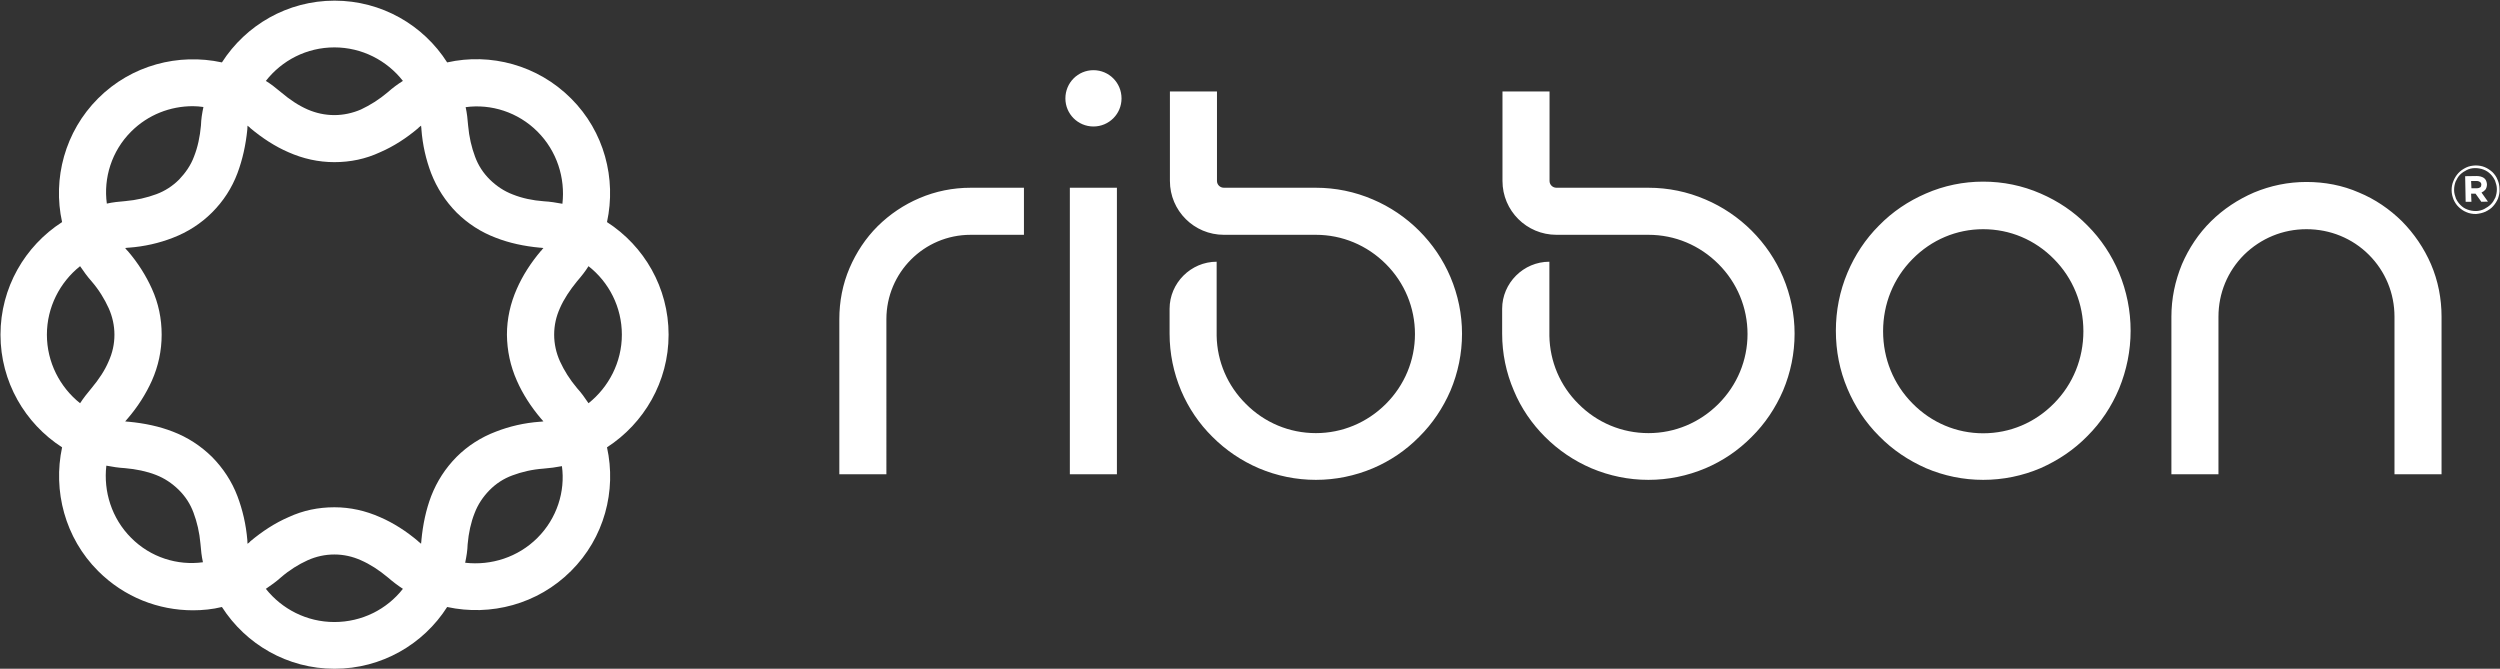 <svg version="1.2" xmlns="http://www.w3.org/2000/svg" viewBox="0 0 1514 405" width="1514" height="405">
	<rect x="0" y="0" width="1514" height="405" fill="#333333" stroke="none"/>
	<title>RBBN_BIG-svg</title>
	<defs>
		<linearGradient id="g1" x1=".1" y1="202.7" x2="404.9" y2="202.7" gradientUnits="userSpaceOnUse">
			<stop offset="0" stop-color="#ffffff"/>
			<stop offset="1" stop-color="#ffffff"/>
		</linearGradient>
	</defs>
	<style>
		.s0 { fill: #ffffff } 
		.s1 { fill: url(#g1) } 
	</style>
	<g id="Layer">
		<path id="Layer" fill-rule="evenodd" class="s0" d="m1201 290.6c-12 0-23.7-2.4-34.7-7.1-10.6-4.7-20.2-11.1-28.4-19.5-8.2-8.2-14.6-17.9-19.1-28.6-4.7-11.1-7-22.8-7-35.1 0-12.1 2.3-23.9 7-35.1 4.5-10.7 10.9-20.4 19.1-28.6 8.2-8.4 17.8-14.8 28.4-19.4 11-4.8 22.7-7.2 34.7-7.2 12.1 0 23.8 2.4 34.8 7.2 10.6 4.6 20.2 11 28.4 19.4 8.2 8.2 14.6 17.9 19.1 28.6 4.6 11.1 7 22.9 7 35.1 0 12.1-2.4 23.9-7 35.1-4.5 10.7-10.9 20.4-19.1 28.6-8.2 8.4-17.8 14.8-28.4 19.5-11 4.7-22.8 7.1-34.8 7.1zm0-151.8c-16.1 0-31.3 6.4-42.8 18.1-11.5 11.6-17.8 27.1-17.8 43.7 0 16.6 6.3 32.1 17.8 43.7 11.5 11.7 26.7 18.1 42.8 18.1 16.2 0 31.4-6.4 42.9-18.1 11.5-11.6 17.8-27.1 17.8-43.7 0-16.6-6.3-32.1-17.8-43.7-11.5-11.7-26.7-18.1-42.9-18.1zm249.1 148.4v-95.4c0-14.2-5.5-27.5-15.5-37.5-10-10-23.5-15.5-37.8-15.5-14.3 0-27.6 5.5-37.8 15.5-10 10-15.5 23.3-15.5 37.5v95.4h-28.5v-95.4c0-11 2.2-21.6 6.4-31.8 4.2-9.7 10-18.5 17.6-26 7.5-7.4 16.3-13.2 26-17.4 10.1-4.2 20.7-6.4 31.8-6.4 11 0 21.8 2 31.8 6.4 9.7 4 18.5 10 26 17.4 7.4 7.5 13.4 16.3 17.6 26 4.3 10 6.4 20.8 6.4 31.8v95.4zm-802.2-173.5h28.5v173.5h-28.5zm14.3-37.1c-9.4 0-17-7.6-17-17 0-9.5 7.6-17.1 17-17.1 9.4 0 17 7.6 17 17.1 0 9.4-7.6 17-17 17zm-125.4 210.6h-28.5v-93.9c0-10.7 2-21.2 6.2-31 4.1-9.5 9.7-18 17-25.3 7.4-7.3 15.9-13 25.3-17 9.8-4.2 20.3-6.3 31-6.3h32.3v28.5h-32.3c-28.2 0-51 22.9-51 51.1zm348.6-85.1c0 11.9-2.4 23.6-7 34.5-4.5 10.4-10.9 20-19 28-8 8.1-17.4 14.5-28 19-10.9 4.6-22.6 7-34.5 7-12 0-23.6-2.4-34.5-7-10.5-4.5-20-10.9-28.1-19-8.1-8-14.5-17.4-19-28-4.6-10.9-7-22.6-7-34.5v-15.1c0-15.6 12.9-28.5 28.5-28.5v44.9c0.3 15.6 6.6 30.2 17.7 41.2 11.3 11.4 26.4 17.7 42.4 17.7 15.9 0 31-6.3 42.4-17.7 11.3-11.3 17.6-26.4 17.6-42.3 0-16-6.3-31.1-17.6-42.4-11.4-11.4-26.5-17.7-42.4-17.7h-55.7c-18.1 0-32.7-14.6-32.7-32.6v-54.2h28.5v54.2c0 2.2 1.8 4.1 4.2 4.1h55.7c11.9 0 23.6 2.4 34.5 7.1 10.4 4.4 20 10.9 28 18.9 8.1 8.1 14.5 17.5 19 28.1 4.6 10.9 7 22.5 7 34.3zm201.4 0c0 11.9-2.4 23.6-7 34.5-4.5 10.4-10.9 20-19 28-8 8.1-17.4 14.5-28 19-10.9 4.6-22.6 7-34.5 7-12 0-23.6-2.4-34.5-7-10.5-4.5-20-10.9-28.1-19-8-8-14.5-17.4-18.9-28-4.7-10.9-7.1-22.6-7.1-34.5v-15.1c0-15.6 12.9-28.5 28.6-28.5v44.9c0.3 15.6 6.5 30.2 17.6 41.2 11.3 11.4 26.4 17.7 42.4 17.7 16 0 31-6.3 42.4-17.7 11.3-11.3 17.6-26.4 17.6-42.3 0-16-6.3-31.1-17.6-42.4-11.4-11.4-26.4-17.7-42.4-17.7h-55.7c-18.1 0-32.7-14.6-32.7-32.6v-54.2h28.5v54.2c0 2.2 1.8 4.1 4.2 4.1h55.7c11.9 0 23.6 2.4 34.5 7.1 10.4 4.4 20 10.9 28 18.9 8.1 8.1 14.5 17.5 19 28.1 4.6 10.9 7 22.5 7 34.3z"/>
	</g>
	<path id="Layer" fill-rule="evenodd" class="s1" d="m367.6 270.9c5.8 26.3-1.6 54.8-21.8 74.9-20.2 20.2-48.7 27.5-75 21.8-14.4 22.6-39.7 37.4-68.2 37.4-28.5 0-53.7-14.8-68.2-37.4-5.7 1.4-11.7 2-17.5 2-20.9 0-41.6-7.9-57.5-23.8-20.1-20.1-27.4-48.6-21.8-74.9-22.5-14.5-37.3-39.7-37.3-68.2 0-28.5 14.8-53.7 37.3-68.2-5.8-26.3 1.7-54.8 21.8-74.9 20.2-20.2 48.7-27.5 75-21.8 14.5-22.6 39.7-37.4 68.2-37.4 28.5 0 53.8 14.8 68.2 37.4 26.3-5.9 54.8 1.6 75 21.8 20.2 20.1 27.5 48.6 21.8 74.9 22.5 14.5 37.3 39.7 37.3 68.2 0 28.5-14.9 53.7-37.3 68.2zm-85.6-206c0.8 3.6 1.2 7.3 1.5 11.2 0.6 6.9 2.1 13.2 4.2 18.8q2.9 7.9 9 13.9c4 3.9 8.6 7 13.9 9 5.5 2.2 11.9 3.6 18.8 4.1 3.7 0.2 7.4 0.8 11.2 1.5 1.8-15.6-3.3-31.9-15.1-43.7-11.8-11.8-28.1-16.9-43.5-14.8zm25 137.8c0-9.7 2.1-19 6-27.8 3.5-8 8.5-15.8 14.7-23.1l0.2-0.1c0.4-0.5 0.7-1.1 1.2-1.5-0.6 0-1.2-0.2-1.8-0.2h-0.3c-9.6-0.9-18.5-2.8-26.7-6-9-3.4-16.9-8.5-23.8-15.3-6.7-6.8-11.9-14.8-15.4-23.8-3.1-8.2-5.2-17.1-5.9-26.7v-0.3c0-0.6-0.2-1.2-0.2-1.8-0.4 0.3-1 0.8-1.5 1.2l-0.1 0.2c-7.3 6.2-15.1 11.2-23.2 14.7-8.8 4.1-18 6-27.7 6-9.7 0-19-2.1-27.8-6-8.1-3.5-15.8-8.5-23.2-14.7l-0.1-0.2c-0.4-0.4-1-0.7-1.5-1.2 0 0.6-0.1 1.2-0.1 1.8v0.3q-1.4 14.4-6 26.7c-3.4 9-8.5 16.9-15.4 23.8-6.7 6.7-14.8 11.9-23.7 15.3-8.2 3.2-17.2 5.3-26.8 6h-0.3c-0.6 0-1.2 0.2-1.8 0.2 0.3 0.4 0.8 1 1.2 1.5l0.2 0.1c6.3 7.3 11.2 15.1 14.8 23.1 4 8.8 5.9 18.1 5.9 27.8 0 9.7-2 19-5.9 27.8-3.6 8-8.5 15.8-14.8 23.1l-0.2 0.2c-0.4 0.4-0.7 1-1.2 1.4 0.6 0 1.2 0.2 1.8 0.2h0.3c9.6 0.9 18.6 2.8 26.8 6q13.3 5.1 23.7 15.3c6.7 6.8 12 14.8 15.4 23.8 3.1 8.2 5.2 17.1 6 26.7v0.3c0 0.6 0.1 1.2 0.1 1.8 0.5-0.3 1.1-0.8 1.5-1.2l0.1-0.2c7.4-6.2 15.1-11.2 23.2-14.7 8.8-4.1 18.1-6 27.8-6 9.7 0 18.9 2.1 27.7 6 8.1 3.5 15.9 8.5 23.2 14.7l0.1 0.2c0.5 0.4 1.1 0.7 1.5 1.2 0-0.6 0.2-1.2 0.2-1.8v-0.3c0.9-9.6 2.8-18.5 5.9-26.7 3.5-9 8.6-16.9 15.4-23.8 6.7-6.7 14.8-11.9 23.8-15.3 8.2-3.2 17.1-5.3 26.7-6h0.3c0.6 0 1.2-0.2 1.8-0.2-0.3-0.4-0.8-1-1.2-1.4l-0.2-0.2c-6.2-7.3-11.2-15.1-14.7-23.1-3.9-8.8-5.9-18.1-6-27.8zm-146-153.7c3.1 1.9 6.1 4.3 9.1 6.8 5.3 4.5 10.7 8.1 16.2 10.5 5.1 2.2 10.5 3.4 16.2 3.4 5.5 0 11-1.2 16.1-3.4 5.5-2.6 11-6 16.3-10.5 2.8-2.5 5.9-4.8 9.1-6.8-9.7-12.4-24.8-20.3-41.5-20.3-16.8 0-31.8 7.9-41.5 20.3zm-96.3 74.3c3.5-0.8 7.3-1.2 11.1-1.5 6.9-0.6 13.2-2.1 18.9-4.2q7.8-2.9 13.8-8.9c3.9-4.1 7.1-8.7 9-13.9 2.2-5.5 3.6-12 4.2-18.8 0.1-3.8 0.7-7.5 1.5-11.2-2.1-0.3-4.3-0.5-6.4-0.5-13.6 0-27.1 5.1-37.4 15.4-11.8 11.8-16.8 28.1-14.7 43.6zm-16.2 120.9c2-3.1 4.4-6.1 6.9-9.1 4.5-5.4 8.1-10.8 10.4-16.3 2.3-5.1 3.5-10.4 3.5-16.1 0-5.5-1.2-11-3.5-16.1-2.5-5.5-5.9-11.1-10.4-16.3-2.5-2.8-4.8-6-6.9-9.1-12.2 9.7-20.1 24.8-20.1 41.5 0 16.7 7.9 31.8 20.1 41.5zm74.4 96.3c-0.8-3.6-1.2-7.3-1.5-11.2-0.6-6.9-2.1-13.2-4.2-18.8q-2.9-7.9-9-13.9c-4-3.9-8.6-7-13.8-9-5.6-2.2-12-3.5-18.8-4.1-3.8-0.2-7.5-0.8-11.2-1.5-1.8 15.6 3.2 31.9 15 43.7 11.8 11.9 28.1 16.9 43.5 14.8zm121.1 16.1c-3.2-2.1-6.1-4.3-9.1-6.9-5.4-4.5-10.8-8-16.3-10.4-5.1-2.3-10.5-3.5-16.1-3.5-5.6 0-11.1 1.2-16.2 3.5-5.5 2.5-11 5.9-16.2 10.4-2.9 2.6-6 4.8-9.1 6.9 9.7 12.2 24.7 20.1 41.5 20.1 16.7 0 31.8-7.7 41.5-20.1zm96.3-74.3c-3.6 0.7-7.3 1.2-11.2 1.5-6.9 0.5-13.2 2-18.8 4.1q-7.9 2.9-13.9 9c-3.9 4-7 8.6-9 13.9-2.2 5.5-3.6 11.9-4.2 18.8-0.1 3.7-0.7 7.4-1.5 11.2 15.7 1.8 32-3.3 43.8-15.1 11.8-11.8 16.9-28.1 14.8-43.4zm36.3-79.6c0-16.7-7.8-31.8-20.2-41.5-1.9 3.1-4.3 6.1-6.9 9.1-4.4 5.4-8 10.8-10.4 16.3-2.3 5.1-3.5 10.4-3.5 16.1 0 5.5 1.2 11 3.5 16.1 2.5 5.5 6 11.1 10.4 16.3 2.6 2.8 4.8 6 6.9 9.1 12.2-9.7 20.2-24.8 20.2-41.5z"/>
	<g id="Layer">
		<path id="Layer" fill-rule="evenodd" class="s0" d="m1512.8 120.2c-0.7 1.7-1.8 3.4-3 4.7-1.2 1.4-2.8 2.4-4.6 3.3-1.8 0.8-3.7 1.2-5.7 1.4-2.1 0-4-0.3-5.8-1.1-1.8-0.7-3.3-1.8-4.6-3-1.4-1.3-2.4-2.8-3.2-4.6-0.7-1.8-1.2-3.6-1.2-5.7 0-1.9 0.3-3.8 1.1-5.6 0.7-1.8 1.8-3.5 3-4.8 1.3-1.4 2.8-2.4 4.6-3.3 1.8-0.9 3.7-1.2 5.7-1.3 2.1 0 3.9 0.3 5.6 1 1.8 0.7 3.3 1.8 4.7 3 1.3 1.3 2.4 2.8 3.1 4.6 0.8 1.8 1.2 3.6 1.2 5.7 0.2 1.9-0.3 3.9-0.9 5.7zm-1.8-10.8c-0.7-1.5-1.6-2.8-2.8-4q-1.8-1.8-4.2-2.7-2.4-0.9-5.1-0.9c-1.8 0-3.6 0.4-5.1 1.2-1.4 0.7-2.8 1.6-4 2.8-1.2 1.2-1.9 2.6-2.7 4.2-0.6 1.7-0.9 3.3-0.9 5.1 0 1.8 0.5 3.4 1.1 5.1 0.7 1.5 1.6 2.8 2.8 4 1.2 1.2 2.5 2.1 4.2 2.7q2.4 0.9 5.1 0.9c1.8 0 3.6-0.5 5-1.2 1.5-0.8 2.9-1.7 4.1-2.9 1.2-1.2 1.9-2.5 2.7-4.1 0.6-1.7 0.9-3.3 0.9-5.1 0-1.8-0.5-3.4-1.1-5.1zm-5.8 5.4q-0.9 1.1-2.4 1.8l3.9 5.5-4 0.1-3.5-4.9h-2.7l0.2 4.9h-3.5l-0.3-15.5 6.9-0.1q2.7 0 4.5 1.2c1.2 0.9 1.6 2.1 1.8 3.7q0 2-0.9 3.3zm-3.3-4.6c-0.4-0.3-1.2-0.6-2.1-0.6h-3.3l0.2 4.4h3.4c0.9 0 1.5-0.3 2-0.6 0.4-0.3 0.6-1 0.6-1.6 0-0.7-0.3-1.2-0.8-1.6z"/>
	</g>
</svg>